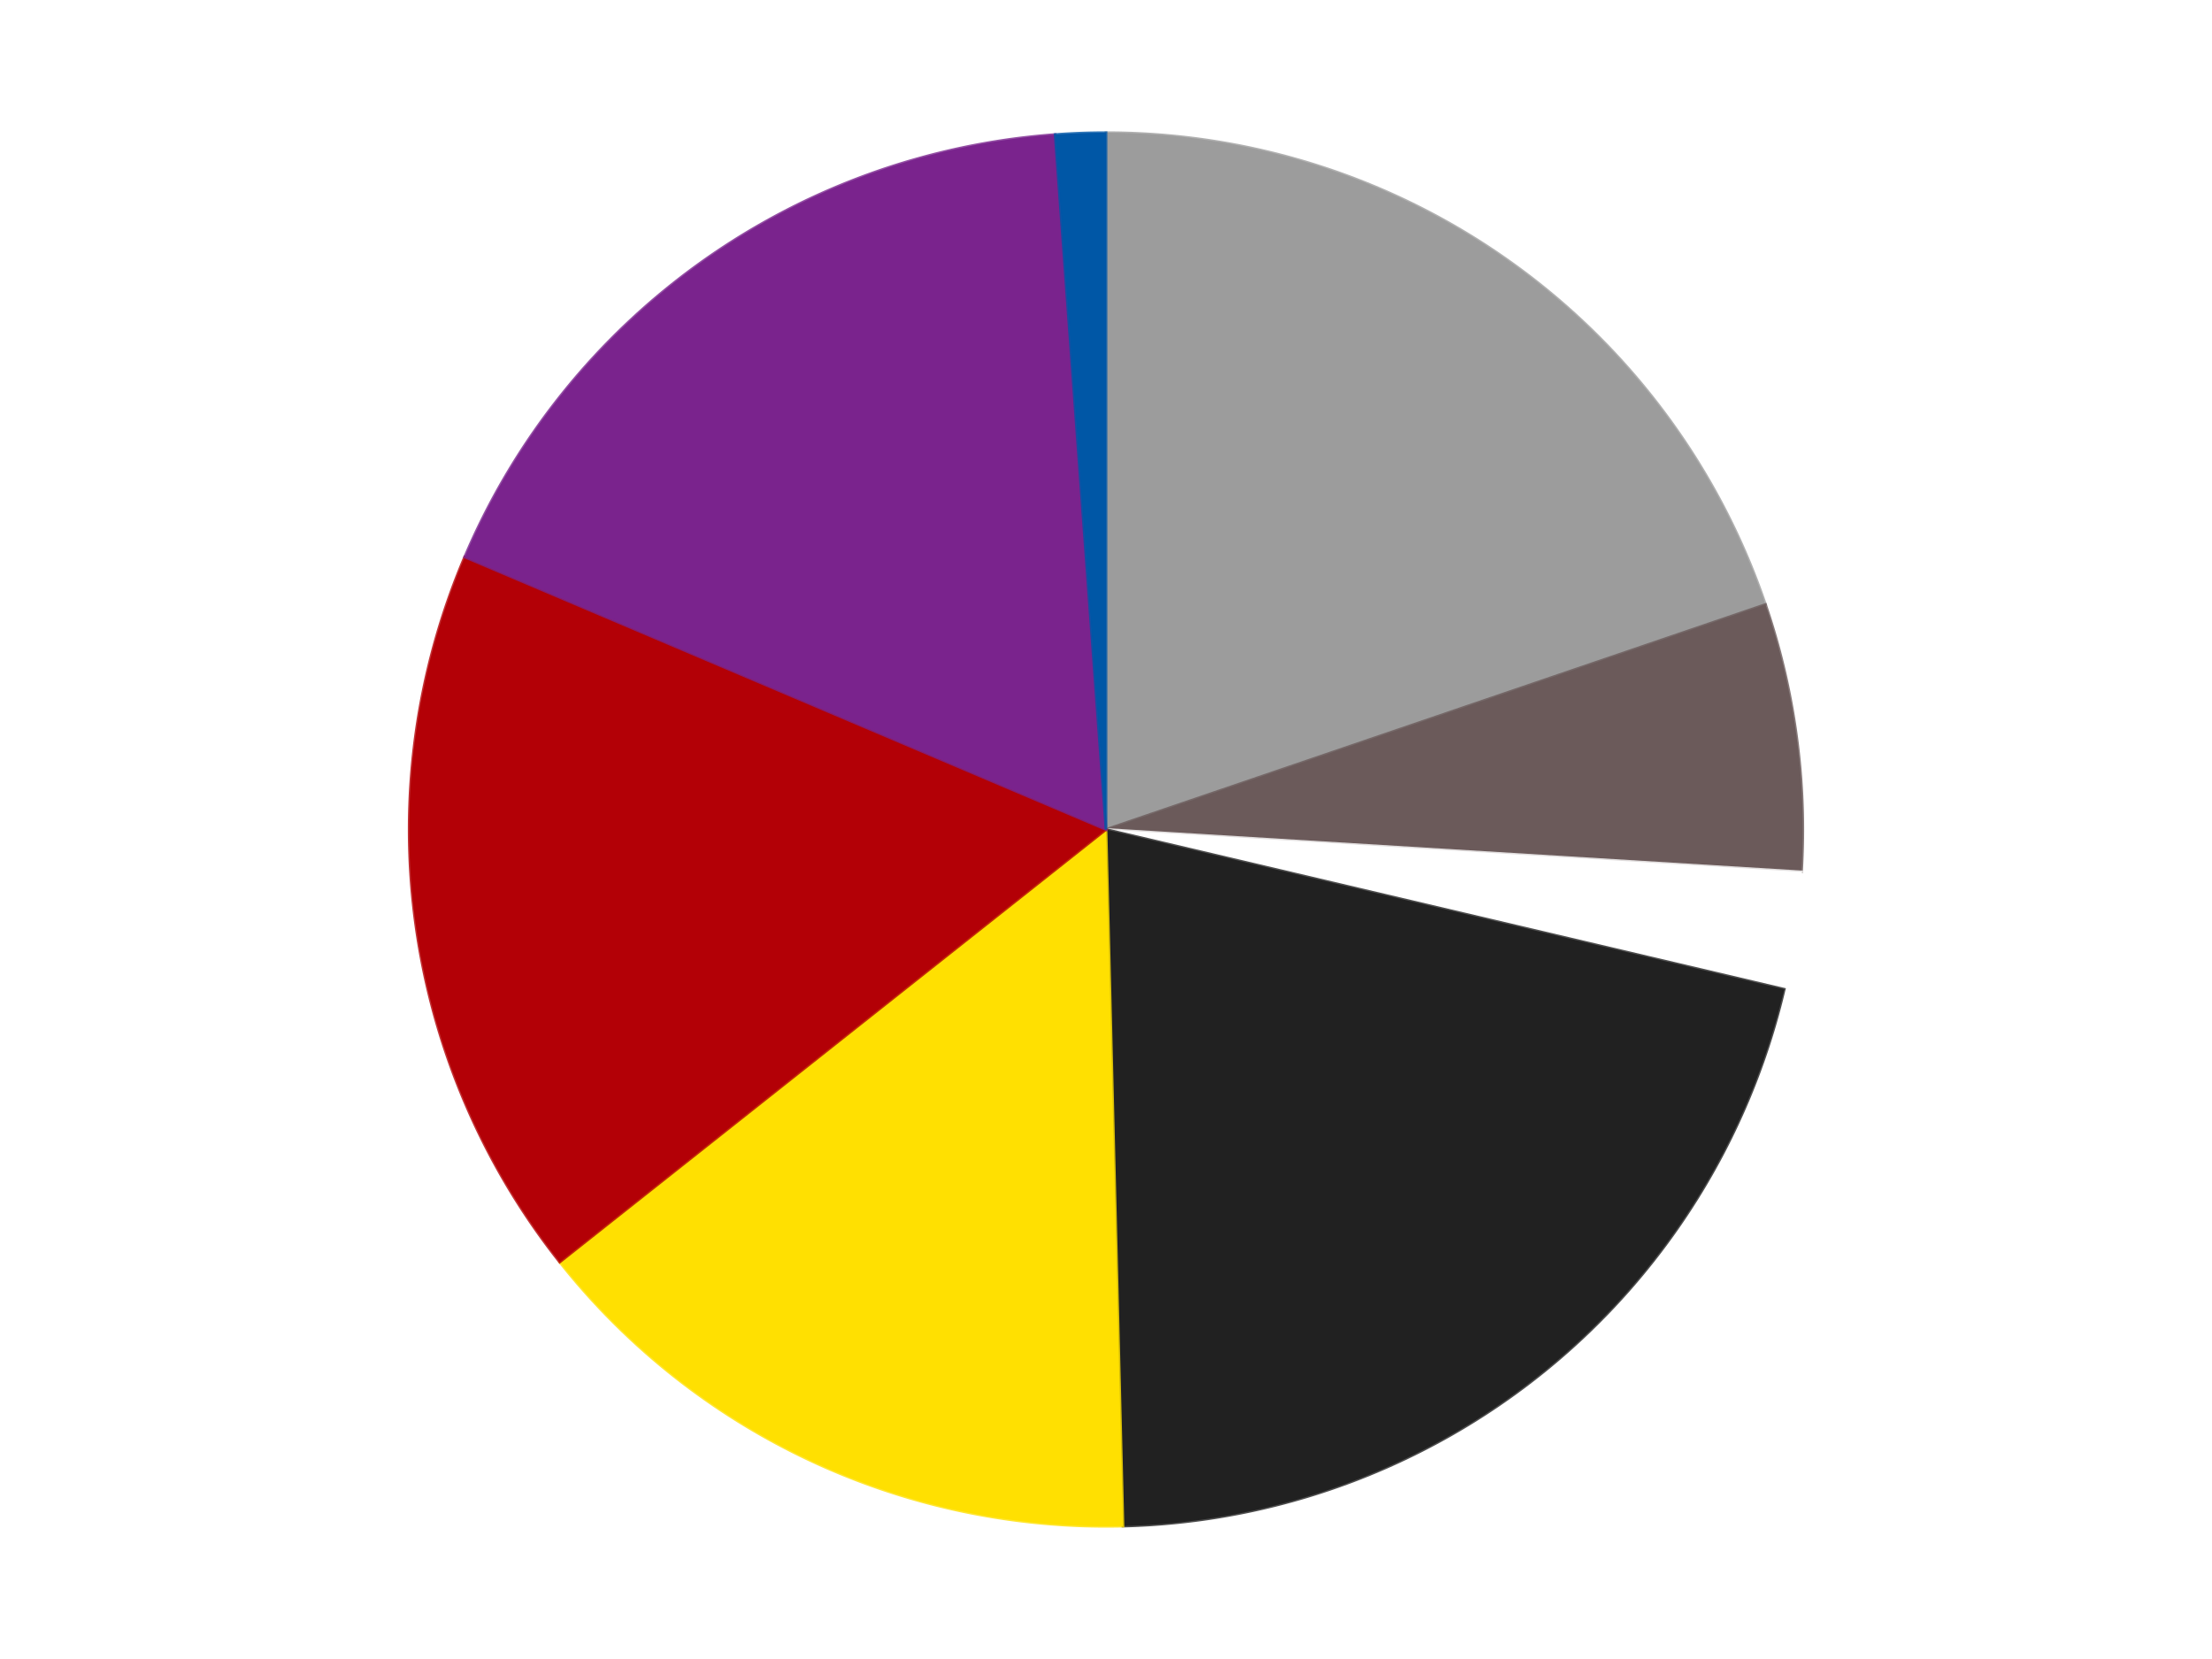 <?xml version='1.0' encoding='utf-8'?>
<svg xmlns="http://www.w3.org/2000/svg" xmlns:xlink="http://www.w3.org/1999/xlink" id="chart-8116d5bc-a869-405e-b903-d4dd5cac0f5d" class="pygal-chart" viewBox="0 0 800 600"><!--Generated with pygal 3.0.4 (lxml) ©Kozea 2012-2016 on 2024-07-06--><!--http://pygal.org--><!--http://github.com/Kozea/pygal--><defs><style type="text/css">#chart-8116d5bc-a869-405e-b903-d4dd5cac0f5d{-webkit-user-select:none;-webkit-font-smoothing:antialiased;font-family:Consolas,"Liberation Mono",Menlo,Courier,monospace}#chart-8116d5bc-a869-405e-b903-d4dd5cac0f5d .title{font-family:Consolas,"Liberation Mono",Menlo,Courier,monospace;font-size:16px}#chart-8116d5bc-a869-405e-b903-d4dd5cac0f5d .legends .legend text{font-family:Consolas,"Liberation Mono",Menlo,Courier,monospace;font-size:14px}#chart-8116d5bc-a869-405e-b903-d4dd5cac0f5d .axis text{font-family:Consolas,"Liberation Mono",Menlo,Courier,monospace;font-size:10px}#chart-8116d5bc-a869-405e-b903-d4dd5cac0f5d .axis text.major{font-family:Consolas,"Liberation Mono",Menlo,Courier,monospace;font-size:10px}#chart-8116d5bc-a869-405e-b903-d4dd5cac0f5d .text-overlay text.value{font-family:Consolas,"Liberation Mono",Menlo,Courier,monospace;font-size:16px}#chart-8116d5bc-a869-405e-b903-d4dd5cac0f5d .text-overlay text.label{font-family:Consolas,"Liberation Mono",Menlo,Courier,monospace;font-size:10px}#chart-8116d5bc-a869-405e-b903-d4dd5cac0f5d .tooltip{font-family:Consolas,"Liberation Mono",Menlo,Courier,monospace;font-size:14px}#chart-8116d5bc-a869-405e-b903-d4dd5cac0f5d text.no_data{font-family:Consolas,"Liberation Mono",Menlo,Courier,monospace;font-size:64px}
#chart-8116d5bc-a869-405e-b903-d4dd5cac0f5d{background-color:transparent}#chart-8116d5bc-a869-405e-b903-d4dd5cac0f5d path,#chart-8116d5bc-a869-405e-b903-d4dd5cac0f5d line,#chart-8116d5bc-a869-405e-b903-d4dd5cac0f5d rect,#chart-8116d5bc-a869-405e-b903-d4dd5cac0f5d circle{-webkit-transition:150ms;-moz-transition:150ms;transition:150ms}#chart-8116d5bc-a869-405e-b903-d4dd5cac0f5d .graph &gt; .background{fill:transparent}#chart-8116d5bc-a869-405e-b903-d4dd5cac0f5d .plot &gt; .background{fill:transparent}#chart-8116d5bc-a869-405e-b903-d4dd5cac0f5d .graph{fill:rgba(0,0,0,.87)}#chart-8116d5bc-a869-405e-b903-d4dd5cac0f5d text.no_data{fill:rgba(0,0,0,1)}#chart-8116d5bc-a869-405e-b903-d4dd5cac0f5d .title{fill:rgba(0,0,0,1)}#chart-8116d5bc-a869-405e-b903-d4dd5cac0f5d .legends .legend text{fill:rgba(0,0,0,.87)}#chart-8116d5bc-a869-405e-b903-d4dd5cac0f5d .legends .legend:hover text{fill:rgba(0,0,0,1)}#chart-8116d5bc-a869-405e-b903-d4dd5cac0f5d .axis .line{stroke:rgba(0,0,0,1)}#chart-8116d5bc-a869-405e-b903-d4dd5cac0f5d .axis .guide.line{stroke:rgba(0,0,0,.54)}#chart-8116d5bc-a869-405e-b903-d4dd5cac0f5d .axis .major.line{stroke:rgba(0,0,0,.87)}#chart-8116d5bc-a869-405e-b903-d4dd5cac0f5d .axis text.major{fill:rgba(0,0,0,1)}#chart-8116d5bc-a869-405e-b903-d4dd5cac0f5d .axis.y .guides:hover .guide.line,#chart-8116d5bc-a869-405e-b903-d4dd5cac0f5d .line-graph .axis.x .guides:hover .guide.line,#chart-8116d5bc-a869-405e-b903-d4dd5cac0f5d .stackedline-graph .axis.x .guides:hover .guide.line,#chart-8116d5bc-a869-405e-b903-d4dd5cac0f5d .xy-graph .axis.x .guides:hover .guide.line{stroke:rgba(0,0,0,1)}#chart-8116d5bc-a869-405e-b903-d4dd5cac0f5d .axis .guides:hover text{fill:rgba(0,0,0,1)}#chart-8116d5bc-a869-405e-b903-d4dd5cac0f5d .reactive{fill-opacity:1.0;stroke-opacity:.8;stroke-width:1}#chart-8116d5bc-a869-405e-b903-d4dd5cac0f5d .ci{stroke:rgba(0,0,0,.87)}#chart-8116d5bc-a869-405e-b903-d4dd5cac0f5d .reactive.active,#chart-8116d5bc-a869-405e-b903-d4dd5cac0f5d .active .reactive{fill-opacity:0.6;stroke-opacity:.9;stroke-width:4}#chart-8116d5bc-a869-405e-b903-d4dd5cac0f5d .ci .reactive.active{stroke-width:1.5}#chart-8116d5bc-a869-405e-b903-d4dd5cac0f5d .series text{fill:rgba(0,0,0,1)}#chart-8116d5bc-a869-405e-b903-d4dd5cac0f5d .tooltip rect{fill:transparent;stroke:rgba(0,0,0,1);-webkit-transition:opacity 150ms;-moz-transition:opacity 150ms;transition:opacity 150ms}#chart-8116d5bc-a869-405e-b903-d4dd5cac0f5d .tooltip .label{fill:rgba(0,0,0,.87)}#chart-8116d5bc-a869-405e-b903-d4dd5cac0f5d .tooltip .label{fill:rgba(0,0,0,.87)}#chart-8116d5bc-a869-405e-b903-d4dd5cac0f5d .tooltip .legend{font-size:.8em;fill:rgba(0,0,0,.54)}#chart-8116d5bc-a869-405e-b903-d4dd5cac0f5d .tooltip .x_label{font-size:.6em;fill:rgba(0,0,0,1)}#chart-8116d5bc-a869-405e-b903-d4dd5cac0f5d .tooltip .xlink{font-size:.5em;text-decoration:underline}#chart-8116d5bc-a869-405e-b903-d4dd5cac0f5d .tooltip .value{font-size:1.5em}#chart-8116d5bc-a869-405e-b903-d4dd5cac0f5d .bound{font-size:.5em}#chart-8116d5bc-a869-405e-b903-d4dd5cac0f5d .max-value{font-size:.75em;fill:rgba(0,0,0,.54)}#chart-8116d5bc-a869-405e-b903-d4dd5cac0f5d .map-element{fill:transparent;stroke:rgba(0,0,0,.54) !important}#chart-8116d5bc-a869-405e-b903-d4dd5cac0f5d .map-element .reactive{fill-opacity:inherit;stroke-opacity:inherit}#chart-8116d5bc-a869-405e-b903-d4dd5cac0f5d .color-0,#chart-8116d5bc-a869-405e-b903-d4dd5cac0f5d .color-0 a:visited{stroke:#F44336;fill:#F44336}#chart-8116d5bc-a869-405e-b903-d4dd5cac0f5d .color-1,#chart-8116d5bc-a869-405e-b903-d4dd5cac0f5d .color-1 a:visited{stroke:#3F51B5;fill:#3F51B5}#chart-8116d5bc-a869-405e-b903-d4dd5cac0f5d .color-2,#chart-8116d5bc-a869-405e-b903-d4dd5cac0f5d .color-2 a:visited{stroke:#009688;fill:#009688}#chart-8116d5bc-a869-405e-b903-d4dd5cac0f5d .color-3,#chart-8116d5bc-a869-405e-b903-d4dd5cac0f5d .color-3 a:visited{stroke:#FFC107;fill:#FFC107}#chart-8116d5bc-a869-405e-b903-d4dd5cac0f5d .color-4,#chart-8116d5bc-a869-405e-b903-d4dd5cac0f5d .color-4 a:visited{stroke:#FF5722;fill:#FF5722}#chart-8116d5bc-a869-405e-b903-d4dd5cac0f5d .color-5,#chart-8116d5bc-a869-405e-b903-d4dd5cac0f5d .color-5 a:visited{stroke:#9C27B0;fill:#9C27B0}#chart-8116d5bc-a869-405e-b903-d4dd5cac0f5d .color-6,#chart-8116d5bc-a869-405e-b903-d4dd5cac0f5d .color-6 a:visited{stroke:#03A9F4;fill:#03A9F4}#chart-8116d5bc-a869-405e-b903-d4dd5cac0f5d .color-7,#chart-8116d5bc-a869-405e-b903-d4dd5cac0f5d .color-7 a:visited{stroke:#8BC34A;fill:#8BC34A}#chart-8116d5bc-a869-405e-b903-d4dd5cac0f5d .text-overlay .color-0 text{fill:black}#chart-8116d5bc-a869-405e-b903-d4dd5cac0f5d .text-overlay .color-1 text{fill:black}#chart-8116d5bc-a869-405e-b903-d4dd5cac0f5d .text-overlay .color-2 text{fill:black}#chart-8116d5bc-a869-405e-b903-d4dd5cac0f5d .text-overlay .color-3 text{fill:black}#chart-8116d5bc-a869-405e-b903-d4dd5cac0f5d .text-overlay .color-4 text{fill:black}#chart-8116d5bc-a869-405e-b903-d4dd5cac0f5d .text-overlay .color-5 text{fill:black}#chart-8116d5bc-a869-405e-b903-d4dd5cac0f5d .text-overlay .color-6 text{fill:black}#chart-8116d5bc-a869-405e-b903-d4dd5cac0f5d .text-overlay .color-7 text{fill:black}
#chart-8116d5bc-a869-405e-b903-d4dd5cac0f5d text.no_data{text-anchor:middle}#chart-8116d5bc-a869-405e-b903-d4dd5cac0f5d .guide.line{fill:none}#chart-8116d5bc-a869-405e-b903-d4dd5cac0f5d .centered{text-anchor:middle}#chart-8116d5bc-a869-405e-b903-d4dd5cac0f5d .title{text-anchor:middle}#chart-8116d5bc-a869-405e-b903-d4dd5cac0f5d .legends .legend text{fill-opacity:1}#chart-8116d5bc-a869-405e-b903-d4dd5cac0f5d .axis.x text{text-anchor:middle}#chart-8116d5bc-a869-405e-b903-d4dd5cac0f5d .axis.x:not(.web) text[transform]{text-anchor:start}#chart-8116d5bc-a869-405e-b903-d4dd5cac0f5d .axis.x:not(.web) text[transform].backwards{text-anchor:end}#chart-8116d5bc-a869-405e-b903-d4dd5cac0f5d .axis.y text{text-anchor:end}#chart-8116d5bc-a869-405e-b903-d4dd5cac0f5d .axis.y text[transform].backwards{text-anchor:start}#chart-8116d5bc-a869-405e-b903-d4dd5cac0f5d .axis.y2 text{text-anchor:start}#chart-8116d5bc-a869-405e-b903-d4dd5cac0f5d .axis.y2 text[transform].backwards{text-anchor:end}#chart-8116d5bc-a869-405e-b903-d4dd5cac0f5d .axis .guide.line{stroke-dasharray:4,4;stroke:black}#chart-8116d5bc-a869-405e-b903-d4dd5cac0f5d .axis .major.guide.line{stroke-dasharray:6,6;stroke:black}#chart-8116d5bc-a869-405e-b903-d4dd5cac0f5d .horizontal .axis.y .guide.line,#chart-8116d5bc-a869-405e-b903-d4dd5cac0f5d .horizontal .axis.y2 .guide.line,#chart-8116d5bc-a869-405e-b903-d4dd5cac0f5d .vertical .axis.x .guide.line{opacity:0}#chart-8116d5bc-a869-405e-b903-d4dd5cac0f5d .horizontal .axis.always_show .guide.line,#chart-8116d5bc-a869-405e-b903-d4dd5cac0f5d .vertical .axis.always_show .guide.line{opacity:1 !important}#chart-8116d5bc-a869-405e-b903-d4dd5cac0f5d .axis.y .guides:hover .guide.line,#chart-8116d5bc-a869-405e-b903-d4dd5cac0f5d .axis.y2 .guides:hover .guide.line,#chart-8116d5bc-a869-405e-b903-d4dd5cac0f5d .axis.x .guides:hover .guide.line{opacity:1}#chart-8116d5bc-a869-405e-b903-d4dd5cac0f5d .axis .guides:hover text{opacity:1}#chart-8116d5bc-a869-405e-b903-d4dd5cac0f5d .nofill{fill:none}#chart-8116d5bc-a869-405e-b903-d4dd5cac0f5d .subtle-fill{fill-opacity:.2}#chart-8116d5bc-a869-405e-b903-d4dd5cac0f5d .dot{stroke-width:1px;fill-opacity:1;stroke-opacity:1}#chart-8116d5bc-a869-405e-b903-d4dd5cac0f5d .dot.active{stroke-width:5px}#chart-8116d5bc-a869-405e-b903-d4dd5cac0f5d .dot.negative{fill:transparent}#chart-8116d5bc-a869-405e-b903-d4dd5cac0f5d text,#chart-8116d5bc-a869-405e-b903-d4dd5cac0f5d tspan{stroke:none !important}#chart-8116d5bc-a869-405e-b903-d4dd5cac0f5d .series text.active{opacity:1}#chart-8116d5bc-a869-405e-b903-d4dd5cac0f5d .tooltip rect{fill-opacity:.95;stroke-width:.5}#chart-8116d5bc-a869-405e-b903-d4dd5cac0f5d .tooltip text{fill-opacity:1}#chart-8116d5bc-a869-405e-b903-d4dd5cac0f5d .showable{visibility:hidden}#chart-8116d5bc-a869-405e-b903-d4dd5cac0f5d .showable.shown{visibility:visible}#chart-8116d5bc-a869-405e-b903-d4dd5cac0f5d .gauge-background{fill:rgba(229,229,229,1);stroke:none}#chart-8116d5bc-a869-405e-b903-d4dd5cac0f5d .bg-lines{stroke:transparent;stroke-width:2px}</style><script type="text/javascript">window.pygal = window.pygal || {};window.pygal.config = window.pygal.config || {};window.pygal.config['8116d5bc-a869-405e-b903-d4dd5cac0f5d'] = {"allow_interruptions": false, "box_mode": "extremes", "classes": ["pygal-chart"], "css": ["file://style.css", "file://graph.css"], "defs": [], "disable_xml_declaration": false, "dots_size": 2.5, "dynamic_print_values": false, "explicit_size": false, "fill": false, "force_uri_protocol": "https", "formatter": null, "half_pie": false, "height": 600, "include_x_axis": false, "inner_radius": 0, "interpolate": null, "interpolation_parameters": {}, "interpolation_precision": 250, "inverse_y_axis": false, "js": ["//kozea.github.io/pygal.js/2.0.x/pygal-tooltips.min.js"], "legend_at_bottom": false, "legend_at_bottom_columns": null, "legend_box_size": 12, "logarithmic": false, "margin": 20, "margin_bottom": null, "margin_left": null, "margin_right": null, "margin_top": null, "max_scale": 16, "min_scale": 4, "missing_value_fill_truncation": "x", "no_data_text": "No data", "no_prefix": false, "order_min": null, "pretty_print": false, "print_labels": false, "print_values": false, "print_values_position": "center", "print_zeroes": true, "range": null, "rounded_bars": null, "secondary_range": null, "show_dots": true, "show_legend": false, "show_minor_x_labels": true, "show_minor_y_labels": true, "show_only_major_dots": false, "show_x_guides": false, "show_x_labels": true, "show_y_guides": true, "show_y_labels": true, "spacing": 10, "stack_from_top": false, "strict": false, "stroke": true, "stroke_style": null, "style": {"background": "transparent", "ci_colors": [], "colors": ["#F44336", "#3F51B5", "#009688", "#FFC107", "#FF5722", "#9C27B0", "#03A9F4", "#8BC34A", "#FF9800", "#E91E63", "#2196F3", "#4CAF50", "#FFEB3B", "#673AB7", "#00BCD4", "#CDDC39", "#9E9E9E", "#607D8B"], "dot_opacity": "1", "font_family": "Consolas, \"Liberation Mono\", Menlo, Courier, monospace", "foreground": "rgba(0, 0, 0, .87)", "foreground_strong": "rgba(0, 0, 0, 1)", "foreground_subtle": "rgba(0, 0, 0, .54)", "guide_stroke_color": "black", "guide_stroke_dasharray": "4,4", "label_font_family": "Consolas, \"Liberation Mono\", Menlo, Courier, monospace", "label_font_size": 10, "legend_font_family": "Consolas, \"Liberation Mono\", Menlo, Courier, monospace", "legend_font_size": 14, "major_guide_stroke_color": "black", "major_guide_stroke_dasharray": "6,6", "major_label_font_family": "Consolas, \"Liberation Mono\", Menlo, Courier, monospace", "major_label_font_size": 10, "no_data_font_family": "Consolas, \"Liberation Mono\", Menlo, Courier, monospace", "no_data_font_size": 64, "opacity": "1.0", "opacity_hover": "0.6", "plot_background": "transparent", "stroke_opacity": ".8", "stroke_opacity_hover": ".9", "stroke_width": "1", "stroke_width_hover": "4", "title_font_family": "Consolas, \"Liberation Mono\", Menlo, Courier, monospace", "title_font_size": 16, "tooltip_font_family": "Consolas, \"Liberation Mono\", Menlo, Courier, monospace", "tooltip_font_size": 14, "transition": "150ms", "value_background": "rgba(229, 229, 229, 1)", "value_colors": [], "value_font_family": "Consolas, \"Liberation Mono\", Menlo, Courier, monospace", "value_font_size": 16, "value_label_font_family": "Consolas, \"Liberation Mono\", Menlo, Courier, monospace", "value_label_font_size": 10}, "title": null, "tooltip_border_radius": 0, "tooltip_fancy_mode": true, "truncate_label": null, "truncate_legend": null, "width": 800, "x_label_rotation": 0, "x_labels": null, "x_labels_major": null, "x_labels_major_count": null, "x_labels_major_every": null, "x_title": null, "xrange": null, "y_label_rotation": 0, "y_labels": null, "y_labels_major": null, "y_labels_major_count": null, "y_labels_major_every": null, "y_title": null, "zero": 0, "legends": ["Light Gray", "Dark Gray", "White", "Black", "Yellow", "Red", "Purple", "Blue"]}</script><script type="text/javascript" xlink:href="https://kozea.github.io/pygal.js/2.0.x/pygal-tooltips.min.js"/></defs><title>Pygal</title><g class="graph pie-graph vertical"><rect x="0" y="0" width="800" height="600" class="background"/><g transform="translate(20, 20)" class="plot"><rect x="0" y="0" width="760" height="560" class="background"/><g class="series serie-0 color-0"><g class="slices"><g class="slice" style="fill: #9C9C9C; stroke: #9C9C9C"><path d="M380 28 A252 252 0 0 1 618.503 198.634 L380 280 A0 0 0 0 0 380 280 z" class="slice reactive tooltip-trigger"/><desc class="value">51</desc><desc class="x centered">453.31422336030204</desc><desc class="y centered">177.52549266731876</desc></g></g></g><g class="series serie-1 color-1"><g class="slices"><g class="slice" style="fill: #6B5A5A; stroke: #6B5A5A"><path d="M618.503 198.634 A252 252 0 0 1 631.533 295.333 L380 280 A0 0 0 0 0 380 280 z" class="slice reactive tooltip-trigger"/><desc class="value">16</desc><desc class="x centered">504.87140830238917</desc><desc class="y centered">263.17349149175584</desc></g></g></g><g class="series serie-2 color-2"><g class="slices"><g class="slice" style="fill: #FFFFFF; stroke: #FFFFFF"><path d="M631.533 295.333 A252 252 0 0 1 625.286 337.783 L380 280 A0 0 0 0 0 380 280 z" class="slice reactive tooltip-trigger"/><desc class="value">7</desc><desc class="x centered">504.6572643774639</desc><desc class="y centered">298.3457471346106</desc></g></g></g><g class="series serie-3 color-3"><g class="slices"><g class="slice" style="fill: #212121; stroke: #212121"><path d="M625.286 337.783 A252 252 0 0 1 386.136 531.925 L380 280 A0 0 0 0 0 380 280 z" class="slice reactive tooltip-trigger"/><desc class="value">54</desc><desc class="x centered">459.4135453335193</desc><desc class="y centered">377.82376407377234</desc></g></g></g><g class="series serie-4 color-4"><g class="slices"><g class="slice" style="fill: #FFE001; stroke: #FFE001"><path d="M386.136 531.925 A252 252 0 0 1 182.433 436.433 L380 280 A0 0 0 0 0 380 280 z" class="slice reactive tooltip-trigger"/><desc class="value">38</desc><desc class="x centered">326.51845594164735</desc><desc class="y centered">394.0864779241365</desc></g></g></g><g class="series serie-5 color-5"><g class="slices"><g class="slice" style="fill: #B30006; stroke: #B30006"><path d="M182.433 436.433 A252 252 0 0 1 148.073 181.442 L380 280 A0 0 0 0 0 380 280 z" class="slice reactive tooltip-trigger"/><desc class="value">44</desc><desc class="x centered">255.12859169761083</desc><desc class="y centered">296.82650850824416</desc></g></g></g><g class="series serie-6 color-6"><g class="slices"><g class="slice" style="fill: #7A238D; stroke: #7A238D"><path d="M148.073 181.442 A252 252 0 0 1 361.605 28.672 L380 280 A0 0 0 0 0 380 280 z" class="slice reactive tooltip-trigger"/><desc class="value">45</desc><desc class="x centered">306.6857766396979</desc><desc class="y centered">177.52549266731876</desc></g></g></g><g class="series serie-7 color-7"><g class="slices"><g class="slice" style="fill: #0057A6; stroke: #0057A6"><path d="M361.605 28.672 A252 252 0 0 1 380 28 L380 280 A0 0 0 0 0 380 280 z" class="slice reactive tooltip-trigger"/><desc class="value">3</desc><desc class="x centered">375.39822509473487</desc><desc class="y centered">154.08406110534983</desc></g></g></g></g><g class="titles"/><g transform="translate(20, 20)" class="plot overlay"><g class="series serie-0 color-0"/><g class="series serie-1 color-1"/><g class="series serie-2 color-2"/><g class="series serie-3 color-3"/><g class="series serie-4 color-4"/><g class="series serie-5 color-5"/><g class="series serie-6 color-6"/><g class="series serie-7 color-7"/></g><g transform="translate(20, 20)" class="plot text-overlay"><g class="series serie-0 color-0"/><g class="series serie-1 color-1"/><g class="series serie-2 color-2"/><g class="series serie-3 color-3"/><g class="series serie-4 color-4"/><g class="series serie-5 color-5"/><g class="series serie-6 color-6"/><g class="series serie-7 color-7"/></g><g transform="translate(20, 20)" class="plot tooltip-overlay"><g transform="translate(0 0)" style="opacity: 0" class="tooltip"><rect rx="0" ry="0" width="0" height="0" class="tooltip-box"/><g class="text"/></g></g></g></svg>